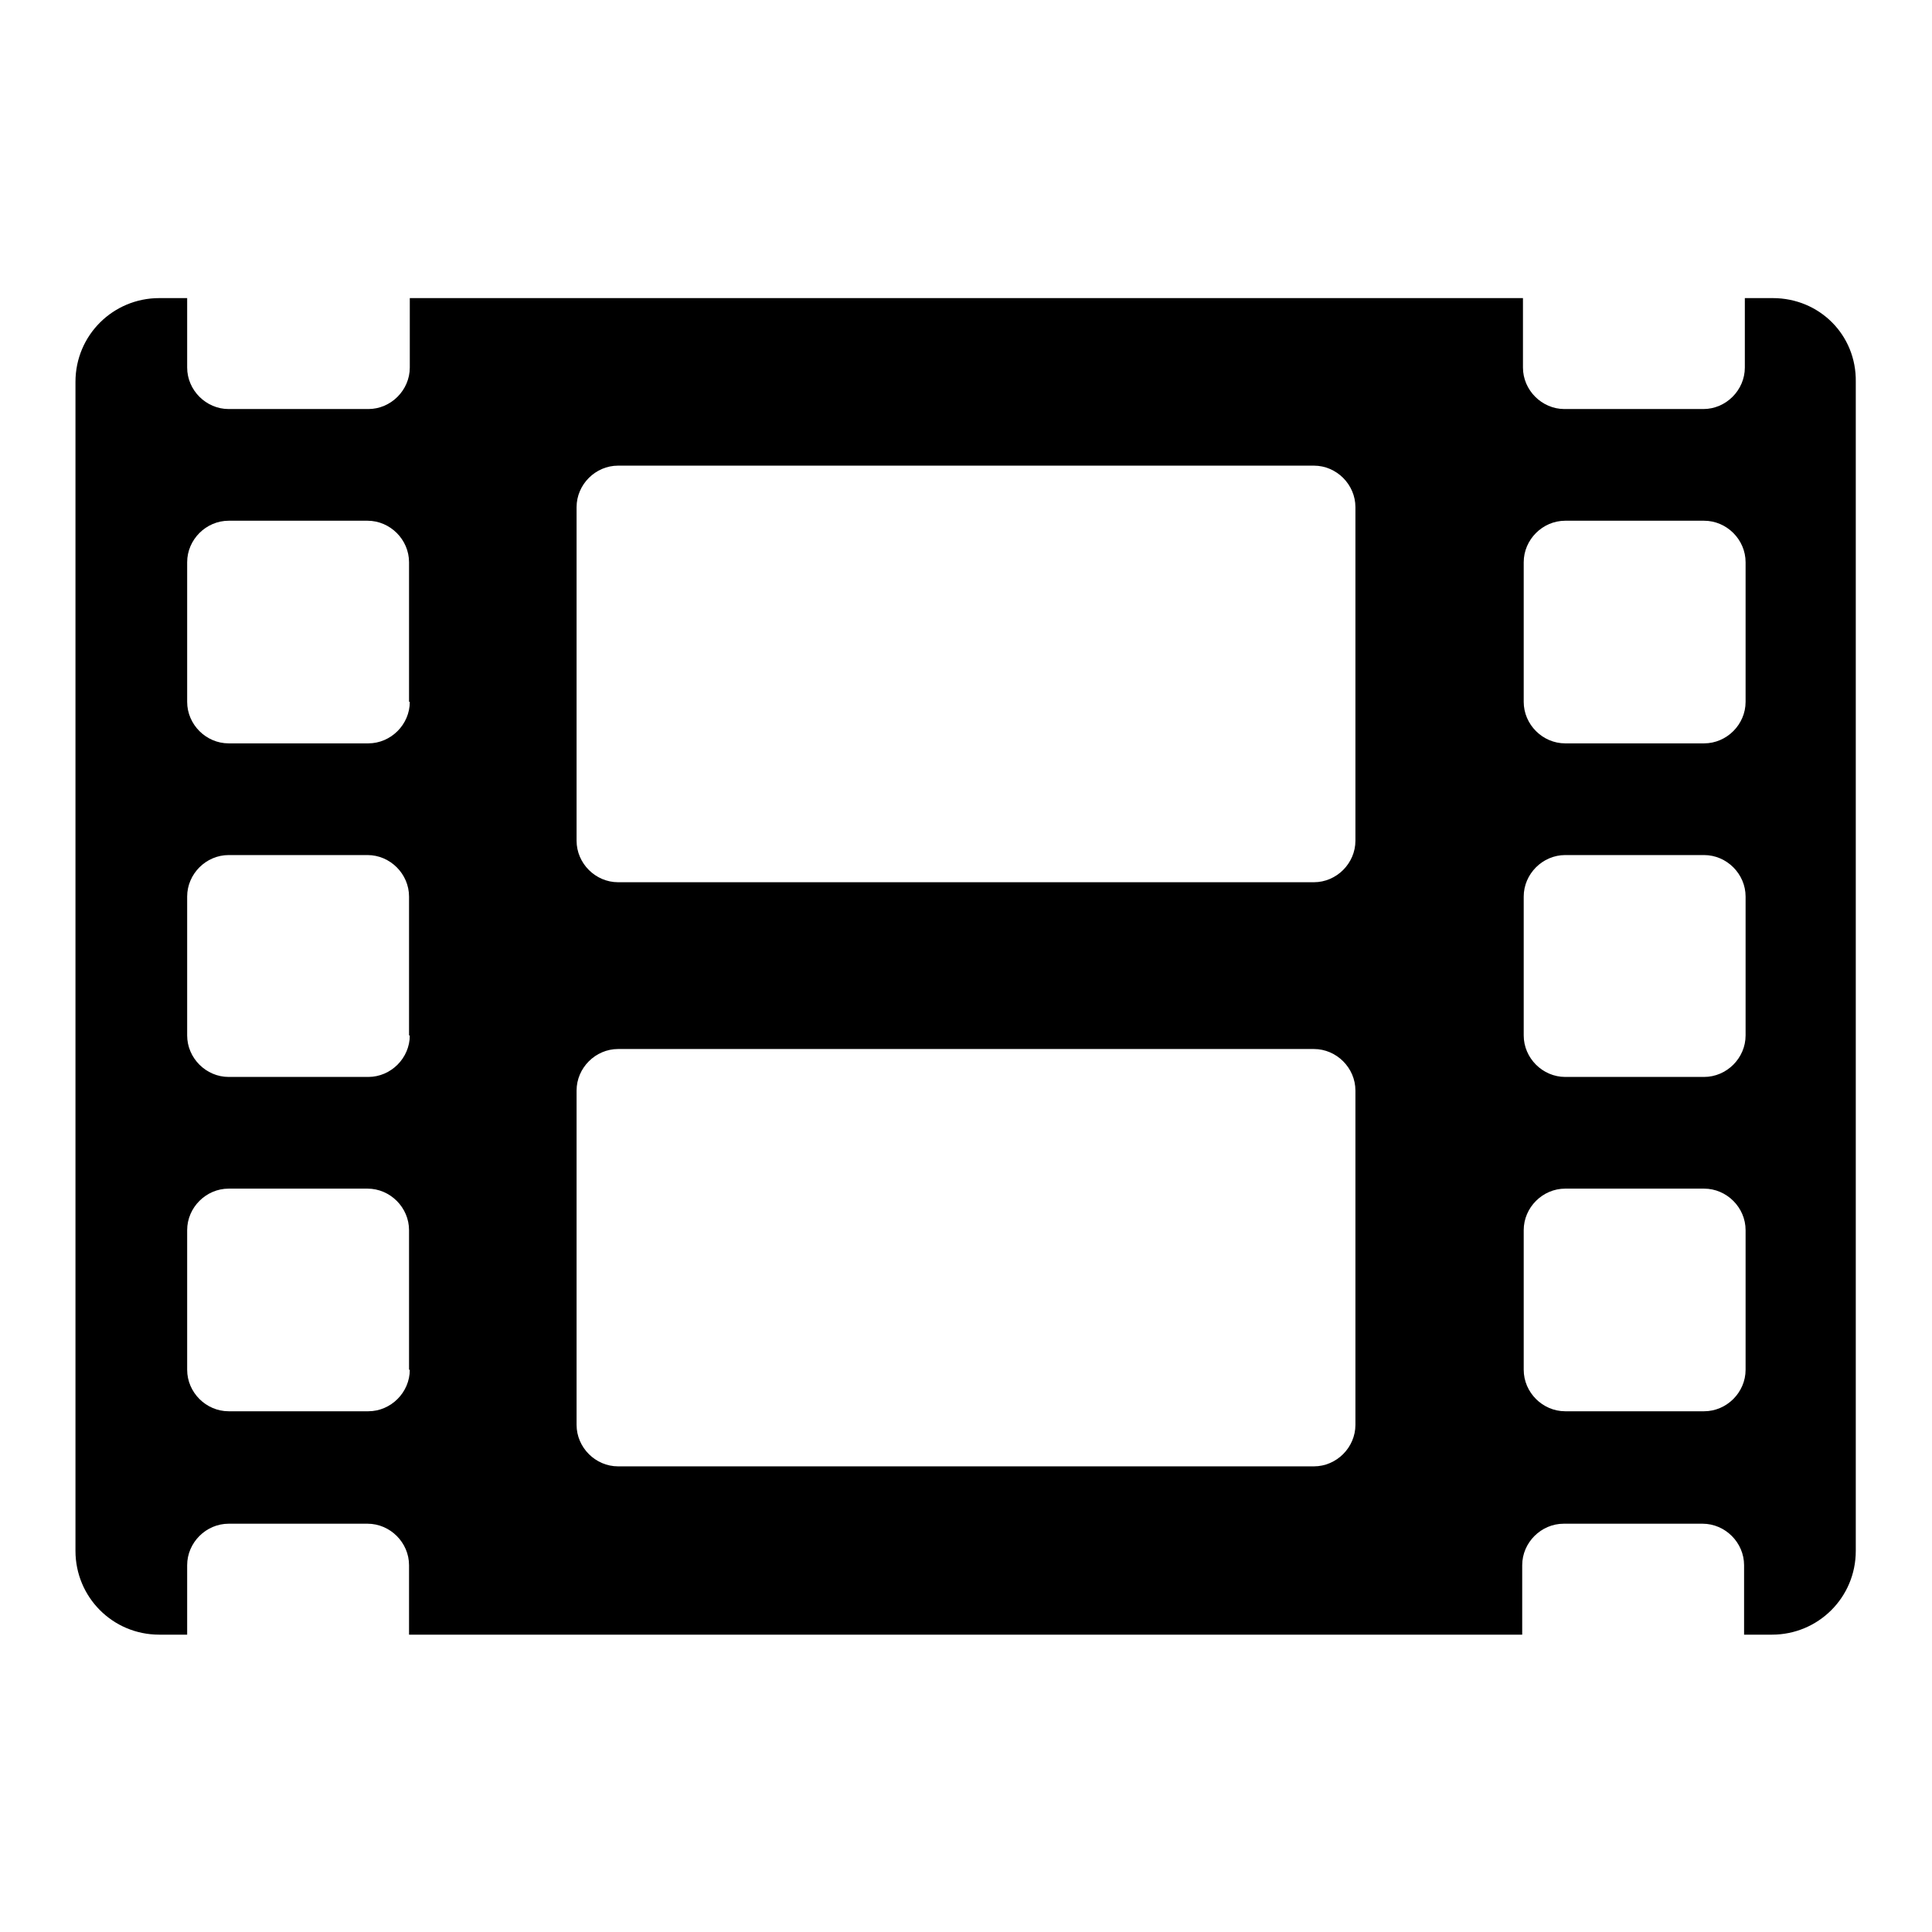 <?xml version="1.0" encoding="utf-8"?>
<!-- Svg Vector Icons : http://www.onlinewebfonts.com/icon -->
<!DOCTYPE svg PUBLIC "-//W3C//DTD SVG 1.1//EN" "http://www.w3.org/Graphics/SVG/1.1/DTD/svg11.dtd">
<svg version="1.1" xmlns="http://www.w3.org/2000/svg" xmlns:xlink="http://www.w3.org/1999/xlink" x="0px" y="0px" viewBox="0 0 256 256" enable-background="new 0 0 256 256" xml:space="preserve">
<g> <path fill="#000000" d="M234.9,39.5h-3.7v9.2c0,3-2.5,5.5-5.5,5.5h-18.4c-3,0-5.5-2.5-5.5-5.5v-9.2H54.3v9.2c0,3-2.5,5.5-5.5,5.5 H30.3c-3,0-5.5-2.5-5.5-5.5v-9.2h-3.7c-6.1,0-11.1,4.9-11.1,11.1v154.9c0,6.1,4.9,11.1,11.1,11.1h3.7v-9.2c0-3,2.5-5.5,5.5-5.5 h18.4c3,0,5.5,2.5,5.5,5.5v9.2h147.5v-9.2c0-3,2.5-5.5,5.5-5.5h18.4c3,0,5.5,2.5,5.5,5.5v9.2h3.7c6.1,0,11.1-4.9,11.1-11.1V50.6 C246,44.4,241.1,39.5,234.9,39.5z M54.3,181.5c0,3-2.5,5.5-5.5,5.5H30.3c-3,0-5.5-2.5-5.5-5.5V163c0-3,2.5-5.5,5.5-5.5h18.4 c3,0,5.5,2.5,5.5,5.5V181.5z M54.3,137.2c0,3-2.5,5.5-5.5,5.5H30.3c-3,0-5.5-2.5-5.5-5.5v-18.4c0-3,2.5-5.5,5.5-5.5h18.4 c3,0,5.5,2.5,5.5,5.5V137.2z M54.3,93c0,3-2.5,5.5-5.5,5.5H30.3c-3,0-5.5-2.5-5.5-5.5V74.5c0-3,2.5-5.5,5.5-5.5h18.4 c3,0,5.5,2.5,5.5,5.5V93z M179.6,188.8c0,3-2.5,5.5-5.5,5.5H81.9c-3,0-5.5-2.5-5.5-5.5v-44.3c0-3,2.5-5.5,5.5-5.5h92.2 c3,0,5.5,2.5,5.5,5.5V188.8z M179.6,111.4c0,3-2.5,5.5-5.5,5.5H81.9c-3,0-5.5-2.5-5.5-5.5V67.2c0-3,2.5-5.5,5.5-5.5h92.2 c3,0,5.5,2.5,5.5,5.5V111.4z M231.3,181.5c0,3-2.5,5.5-5.5,5.5h-18.4c-3,0-5.5-2.5-5.5-5.5V163c0-3,2.5-5.5,5.5-5.5h18.4 c3,0,5.5,2.5,5.5,5.5V181.5z M231.3,137.2c0,3-2.5,5.5-5.5,5.5h-18.4c-3,0-5.5-2.5-5.5-5.5v-18.4c0-3,2.5-5.5,5.5-5.5h18.4 c3,0,5.5,2.5,5.5,5.5V137.2z M231.3,93c0,3-2.5,5.5-5.5,5.5h-18.4c-3,0-5.5-2.5-5.5-5.5V74.5c0-3,2.5-5.5,5.5-5.5h18.4 c3,0,5.5,2.5,5.5,5.5V93z"/></g>
</svg>